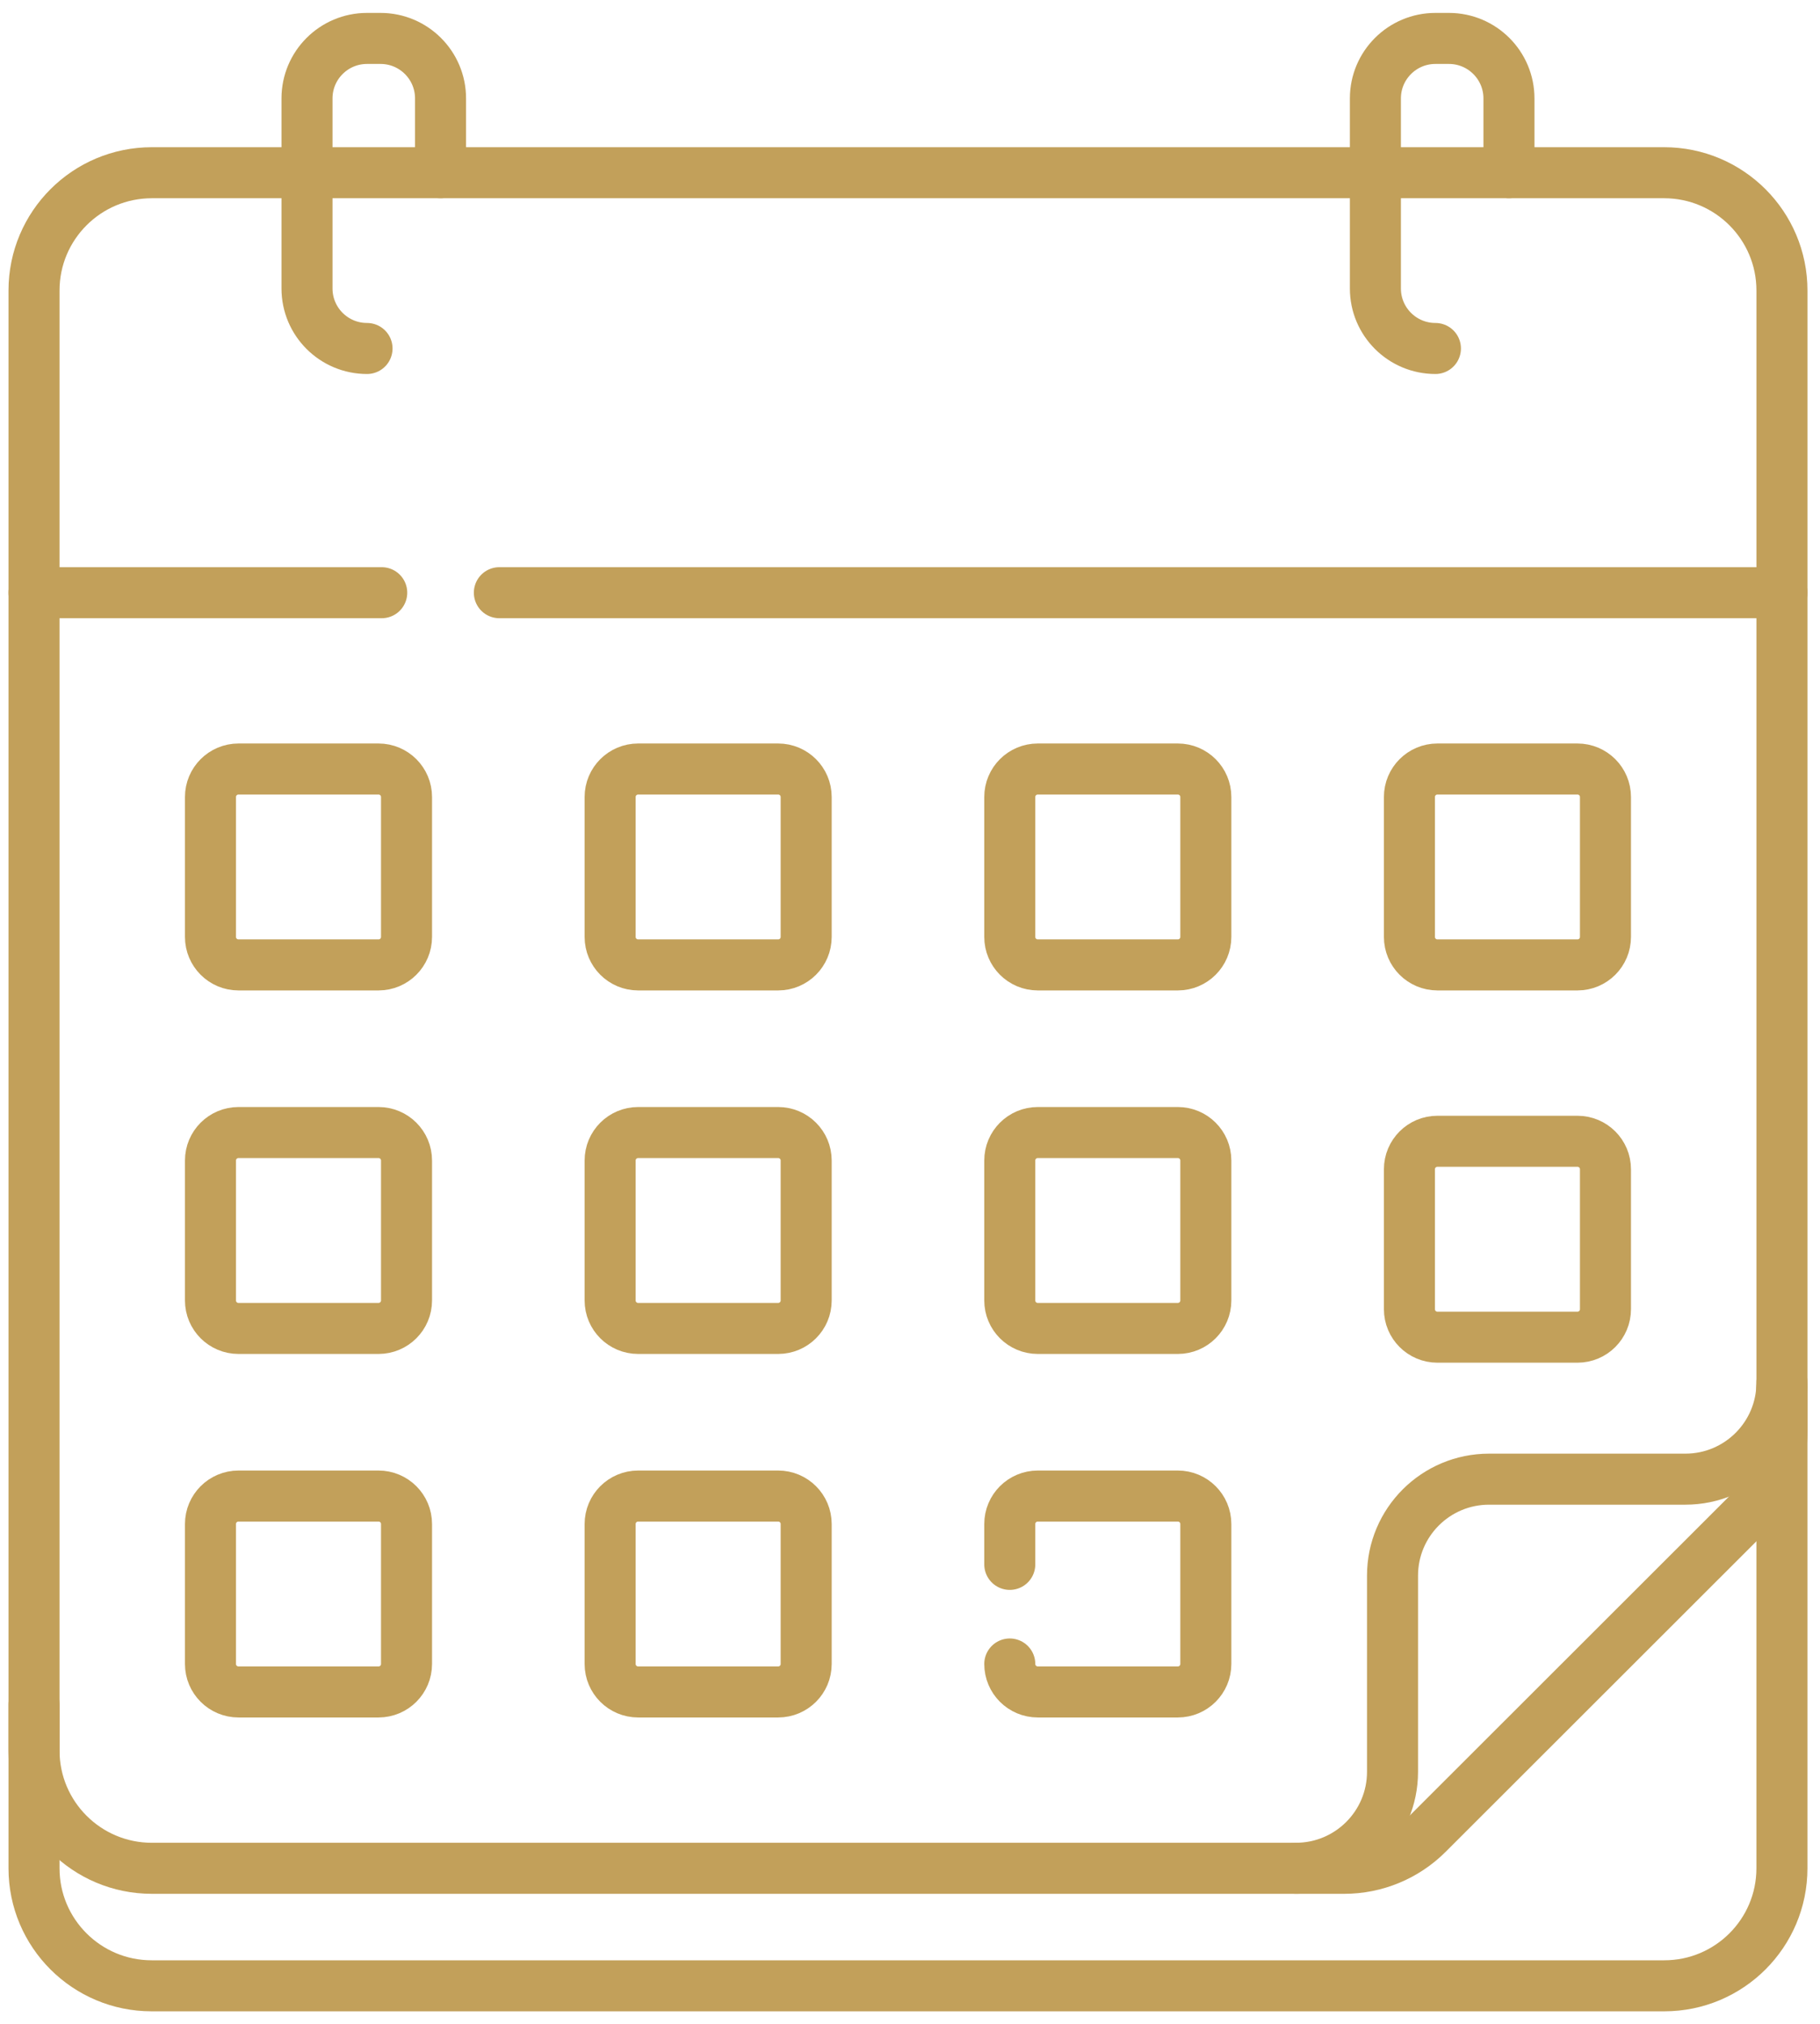 <?xml version="1.0" encoding="UTF-8"?>
<svg xmlns="http://www.w3.org/2000/svg" width="107" height="119" viewBox="0 0 107 119" fill="none">
  <path d="M104.762 81.559V109.829C104.762 113.645 101.665 116.739 97.845 116.739H8.916C5.097 116.739 2 113.645 2 109.829V100.216" stroke="#C2A05A" stroke-width="3" stroke-linecap="round" stroke-linejoin="round"></path>
  <path d="M79.03 109.831H8.928C5.102 109.831 2 106.731 2 102.908V17.077C2 13.254 5.102 10.154 8.928 10.154H97.835C101.661 10.154 104.763 13.254 104.763 17.077V84.121C104.763 85.957 104.034 87.718 102.733 89.015L83.93 107.802C82.632 109.1 80.868 109.831 79.032 109.831H79.03Z" stroke="#C2A05A" stroke-width="3" stroke-linecap="round" stroke-linejoin="round"></path>
  <path d="M76.191 109.83C79.326 109.83 81.868 107.29 81.868 104.158V92.626C81.868 89.494 84.409 86.955 87.544 86.955H99.085C102.22 86.955 104.762 84.415 104.762 81.283" stroke="#C2A05A" stroke-width="3" stroke-linecap="round" stroke-linejoin="round"></path>
  <path d="M22.442 34.843H2" stroke="#C2A05A" stroke-width="3" stroke-linecap="round" stroke-linejoin="round"></path>
  <path d="M104.762 34.843H29.358" stroke="#C2A05A" stroke-width="3" stroke-linecap="round" stroke-linejoin="round"></path>
  <path d="M21.578 20.486C19.629 20.486 18.049 18.907 18.049 16.96V5.785C18.049 3.838 19.629 2.259 21.578 2.259H22.372C24.32 2.259 25.9 3.838 25.9 5.785V10.154" stroke="#C2A05A" stroke-width="3" stroke-linecap="round" stroke-linejoin="round"></path>
  <path d="M84.39 20.486C82.442 20.486 80.861 18.907 80.861 16.96V5.785C80.861 3.838 82.442 2.259 84.39 2.259H85.184C87.132 2.259 88.713 3.838 88.713 5.785V10.154" stroke="#C2A05A" stroke-width="3" stroke-linecap="round" stroke-linejoin="round"></path>
  <path d="M22.254 56.724H14.02C13.111 56.724 12.374 55.988 12.374 55.079V46.853C12.374 45.944 13.111 45.208 14.02 45.208H22.254C23.163 45.208 23.9 45.944 23.9 46.853V55.079C23.9 55.988 23.163 56.724 22.254 56.724Z" stroke="#C2A05A" stroke-width="3" stroke-linecap="round" stroke-linejoin="round"></path>
  <path d="M45.75 56.724H37.516C36.607 56.724 35.87 55.988 35.87 55.079V46.853C35.87 45.944 36.607 45.208 37.516 45.208H45.75C46.659 45.208 47.396 45.944 47.396 46.853V55.079C47.396 55.988 46.659 56.724 45.75 56.724Z" stroke="#C2A05A" stroke-width="3" stroke-linecap="round" stroke-linejoin="round"></path>
  <path d="M69.246 56.724H61.012C60.102 56.724 59.366 55.988 59.366 55.079V46.853C59.366 45.944 60.102 45.208 61.012 45.208H69.246C70.155 45.208 70.892 45.944 70.892 46.853V55.079C70.892 55.988 70.155 56.724 69.246 56.724Z" stroke="#C2A05A" stroke-width="3" stroke-linecap="round" stroke-linejoin="round"></path>
  <path d="M92.741 56.724H84.508C83.598 56.724 82.862 55.988 82.862 55.079V46.853C82.862 45.944 83.598 45.208 84.508 45.208H92.741C93.651 45.208 94.387 45.944 94.387 46.853V55.079C94.387 55.988 93.651 56.724 92.741 56.724Z" stroke="#C2A05A" stroke-width="3" stroke-linecap="round" stroke-linejoin="round"></path>
  <path d="M22.254 78.094H14.02C13.111 78.094 12.374 77.358 12.374 76.45V68.223C12.374 67.314 13.111 66.578 14.02 66.578H22.254C23.163 66.578 23.9 67.314 23.9 68.223V76.45C23.9 77.358 23.163 78.094 22.254 78.094Z" stroke="#C2A05A" stroke-width="3" stroke-linecap="round" stroke-linejoin="round"></path>
  <path d="M45.75 78.094H37.516C36.607 78.094 35.87 77.358 35.87 76.45V68.223C35.87 67.314 36.607 66.578 37.516 66.578H45.75C46.659 66.578 47.396 67.314 47.396 68.223V76.45C47.396 77.358 46.659 78.094 45.75 78.094Z" stroke="#C2A05A" stroke-width="3" stroke-linecap="round" stroke-linejoin="round"></path>
  <path d="M69.246 78.094H61.012C60.102 78.094 59.366 77.358 59.366 76.45V68.223C59.366 67.314 60.102 66.578 61.012 66.578H69.246C70.155 66.578 70.892 67.314 70.892 68.223V76.45C70.892 77.358 70.155 78.094 69.246 78.094Z" stroke="#C2A05A" stroke-width="3" stroke-linecap="round" stroke-linejoin="round"></path>
  <path d="M92.741 78.608H84.508C83.598 78.608 82.862 77.872 82.862 76.963V68.737C82.862 67.828 83.598 67.092 84.508 67.092H92.741C93.651 67.092 94.387 67.828 94.387 68.737V76.963C94.387 77.872 93.651 78.608 92.741 78.608Z" stroke="#C2A05A" stroke-width="3" stroke-linecap="round" stroke-linejoin="round"></path>
  <path d="M22.254 99.464H14.02C13.111 99.464 12.374 98.728 12.374 97.82V89.593C12.374 88.684 13.111 87.948 14.02 87.948H22.254C23.163 87.948 23.9 88.684 23.9 89.593V97.82C23.9 98.728 23.163 99.464 22.254 99.464Z" stroke="#C2A05A" stroke-width="3" stroke-linecap="round" stroke-linejoin="round"></path>
  <path d="M45.75 99.464H37.516C36.607 99.464 35.87 98.728 35.87 97.82V89.593C35.87 88.684 36.607 87.948 37.516 87.948H45.75C46.659 87.948 47.396 88.684 47.396 89.593V97.82C47.396 98.728 46.659 99.464 45.75 99.464Z" stroke="#C2A05A" stroke-width="3" stroke-linecap="round" stroke-linejoin="round"></path>
  <path d="M59.366 91.965V89.593C59.366 88.684 60.102 87.948 61.012 87.948H69.246C70.155 87.948 70.892 88.684 70.892 89.593V97.82C70.892 98.728 70.155 99.464 69.246 99.464H61.012C60.102 99.464 59.366 98.728 59.366 97.82" stroke="#C2A05A" stroke-width="3" stroke-linecap="round" stroke-linejoin="round"></path>
</svg>
